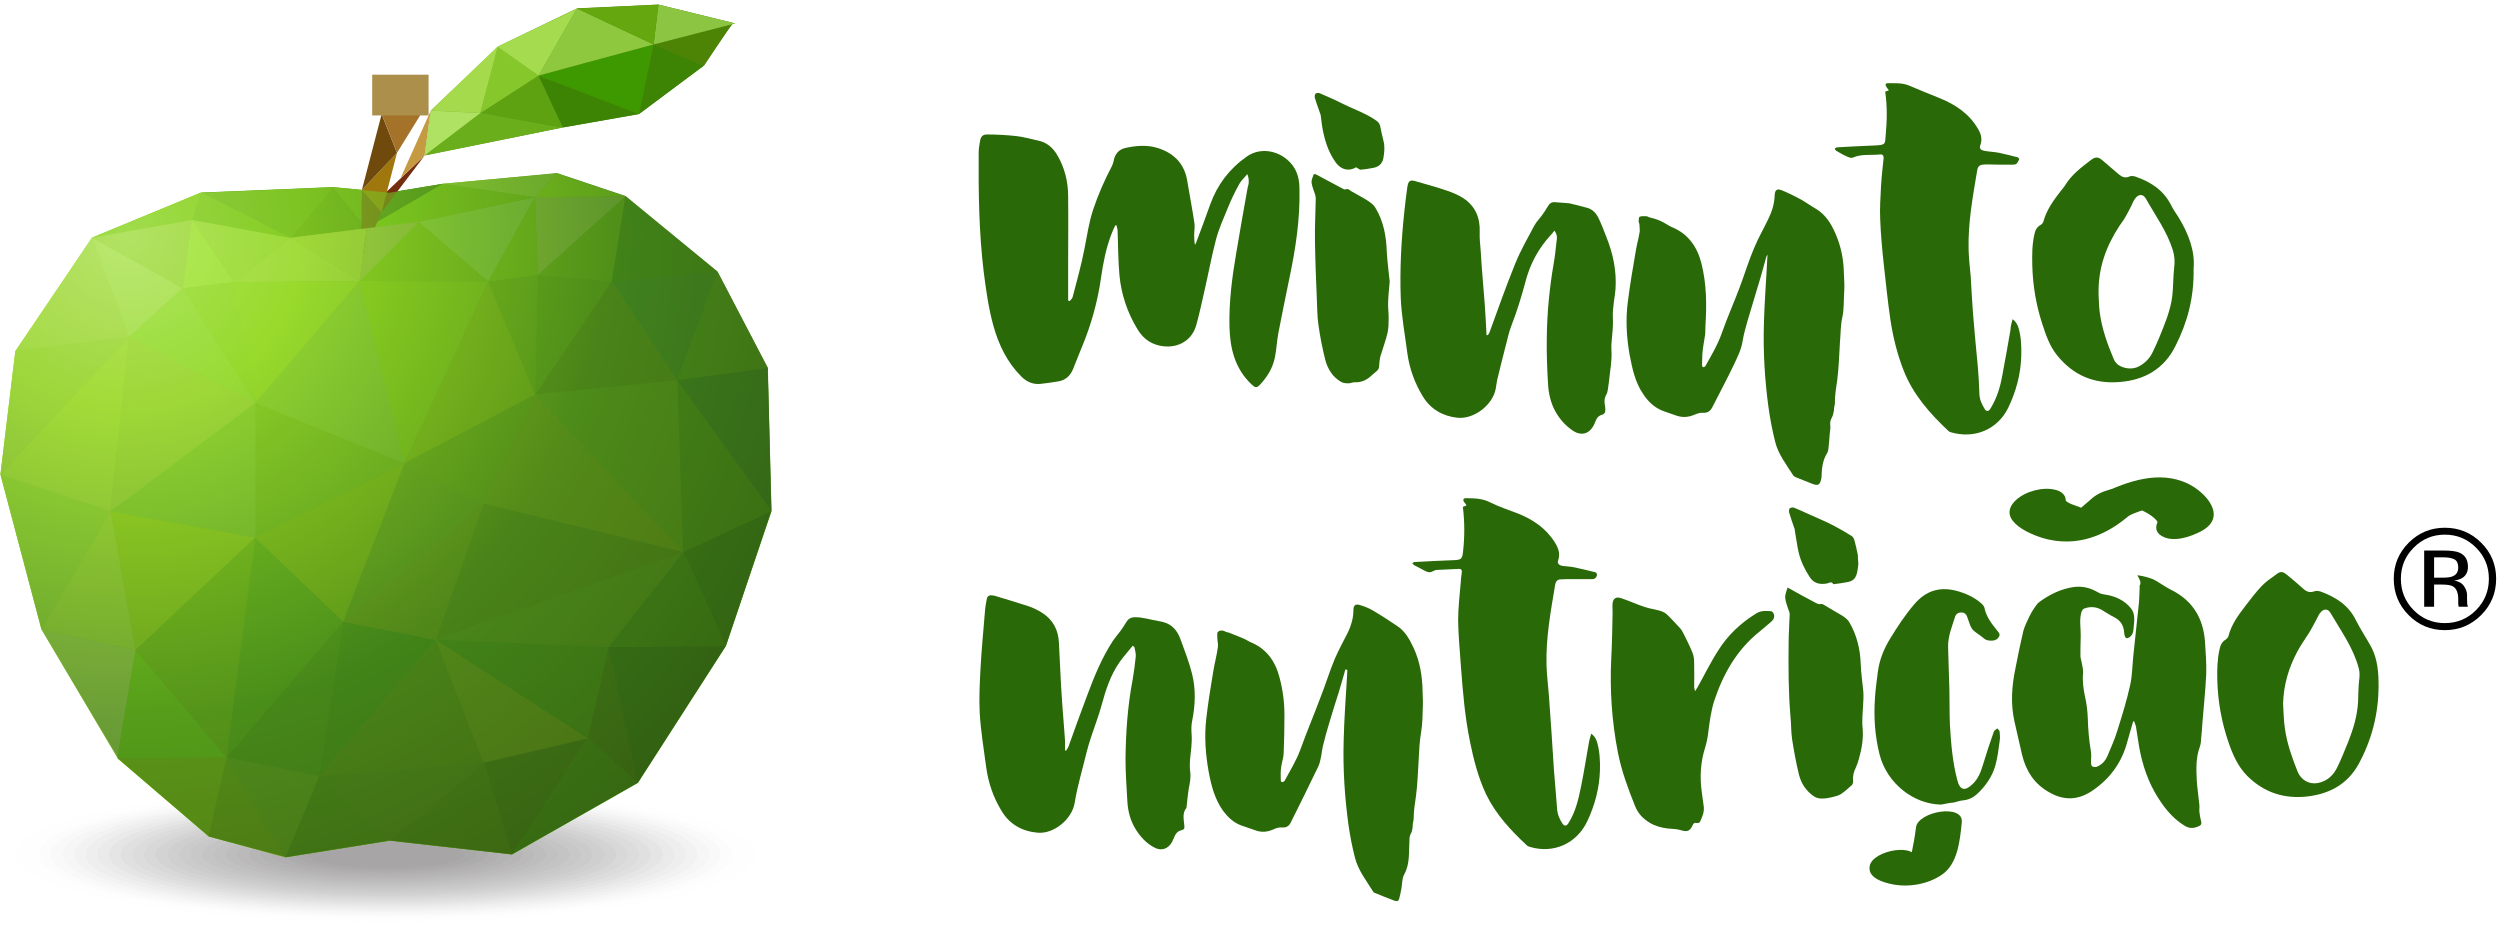 <?xml version="1.0" encoding="UTF-8"?>
<svg width="385px" height="143px" viewBox="0 0 385 143" version="1.1" xmlns="http://www.w3.org/2000/svg" xmlns:xlink="http://www.w3.org/1999/xlink">
    <!-- Generator: Sketch 43.2 (39069) - http://www.bohemiancoding.com/sketch -->
    <title>Navbar</title>
    <desc>Created with Sketch.</desc>
    <defs>
        <radialGradient cx="7.617%" cy="18.085%" fx="7.617%" fy="18.085%" r="94.327%" gradientTransform="translate(0.076,0.181),scale(0.887,1),translate(-0.076,-0.181)" id="radialGradient-1">
            <stop stop-color="#ADEA39" offset="0.606%"></stop>
            <stop stop-color="#60A41C" offset="100%"></stop>
        </radialGradient>
        <radialGradient cx="12.501%" cy="30.139%" fx="12.501%" fy="30.139%" r="72.175%" gradientTransform="translate(0.125,0.301),scale(0.486,1),translate(-0.125,-0.301)" id="radialGradient-2">
            <stop stop-color="#AFE263" offset="0%"></stop>
            <stop stop-color="#4D8406" offset="100%"></stop>
        </radialGradient>
        <radialGradient cx="16.341%" cy="9.06%" fx="16.341%" fy="9.06%" r="128.219%" gradientTransform="translate(0.163,0.091),scale(0.887,1),translate(-0.163,-0.091)" id="radialGradient-3">
            <stop stop-color="#AFE263" offset="0.606%"></stop>
            <stop stop-color="#8FD125" offset="20%"></stop>
            <stop stop-color="#3C7818" offset="55.76%"></stop>
            <stop stop-color="#294008" offset="100%"></stop>
        </radialGradient>
    </defs>
    <g id="Reunião" stroke="none" stroke-width="1" fill="none" fill-rule="evenodd">
        <g id="Quem-somos" transform="translate(-855, -1230)">
            <g id="Navbar" transform="translate(855, 1230)">
                <g id="logo-MN-01" transform="translate(0, 0.538)">
                    <g id="Background" transform="translate(150.554, 12.036)">
                        <g id="Group" fill-rule="nonzero" fill="#296908">
                            <path d="M41.537,14.246 C41.051,14.812 40.565,15.257 40.281,15.784 C39.632,16.957 39.025,18.212 38.538,19.426 C37.89,21.004 37.161,22.623 36.715,24.282 C36.026,26.913 35.54,29.584 34.932,32.215 C34.526,33.995 34.162,35.736 33.675,37.476 C33.027,39.783 31.041,40.997 28.65,40.754 C26.867,40.552 25.571,39.702 24.639,38.164 C23.058,35.574 22.126,32.781 21.842,29.827 C21.64,27.56 21.64,25.294 21.559,22.987 C21.559,22.704 21.437,22.421 21.397,22.137 L21.194,22.137 C20.991,22.583 20.789,22.987 20.627,23.432 C19.776,25.618 19.33,27.925 19.006,30.191 C18.479,33.914 17.466,37.516 16.007,40.997 C15.561,42.049 15.156,43.142 14.71,44.234 C14.264,45.327 13.494,46.015 12.319,46.177 C11.468,46.298 10.577,46.46 9.726,46.541 C8.551,46.663 7.578,46.258 6.727,45.408 C4.539,43.223 3.242,40.511 2.431,37.597 C1.661,34.845 1.297,32.053 0.932,29.26 C0.203,23.19 0.122,17.079 0.162,11.008 C0.162,10.401 0.243,9.794 0.365,9.187 C0.486,8.458 0.77,8.135 1.459,8.135 C2.958,8.135 4.417,8.216 5.917,8.377 C7.051,8.499 8.145,8.823 9.28,9.065 C10.658,9.349 11.59,10.158 12.279,11.332 C13.413,13.274 13.94,15.419 13.94,17.645 C13.981,21.207 13.94,24.808 13.94,28.37 L13.94,33.712 C14.021,33.752 14.102,33.752 14.183,33.793 C14.345,33.591 14.548,33.429 14.629,33.186 C15.278,30.717 15.966,28.248 16.453,25.739 C16.858,23.716 17.142,21.652 17.79,19.709 C18.56,17.402 19.533,15.176 20.667,13.032 C20.789,12.748 20.91,12.465 20.951,12.182 C21.154,11.089 21.802,10.401 22.815,10.199 C24.476,9.834 26.179,9.713 27.799,10.239 C30.312,11.048 31.892,12.708 32.298,15.379 C32.662,17.524 33.068,19.669 33.392,21.814 C33.473,22.38 33.351,22.987 33.351,23.554 C33.351,24.08 33.351,24.566 33.473,25.132 C33.554,25.011 33.635,24.849 33.675,24.728 C34.405,22.785 35.134,20.842 35.823,18.9 C36.917,15.864 38.781,13.396 41.456,11.534 C43.604,9.996 46.684,10.603 48.426,12.789 C49.277,13.881 49.561,15.136 49.561,16.472 C49.682,21.207 48.953,25.82 47.98,30.434 C47.413,33.186 46.846,35.938 46.319,38.69 C46.076,39.944 46.035,41.199 45.792,42.413 C45.468,44.032 44.657,45.408 43.563,46.582 C42.955,47.229 42.793,47.189 42.145,46.582 C39.592,44.153 38.863,41.037 38.781,37.678 C38.7,33.874 39.187,30.11 39.835,26.346 C40.402,23.028 40.97,19.669 41.578,16.35 C41.78,15.743 41.861,15.055 41.537,14.246 Z" id="Shape"></path>
                            <path d="M121.653,26.63 C121.572,26.751 121.491,26.872 121.45,26.994 C121.126,28.168 120.802,29.382 120.437,30.596 C119.829,32.7 119.141,34.845 118.533,36.95 C118.249,37.961 117.965,38.973 117.803,39.985 C117.601,41.28 116.993,42.454 116.466,43.587 C115.412,45.813 114.237,47.958 113.143,50.143 C112.819,50.75 112.414,51.033 111.725,50.993 C111.279,50.952 110.833,51.114 110.428,51.276 C109.496,51.681 108.604,51.762 107.632,51.438 C107.024,51.236 106.375,50.993 105.768,50.791 C104.349,50.305 103.336,49.374 102.526,48.16 C101.269,46.339 100.824,44.234 100.418,42.13 C99.932,39.378 99.77,36.626 100.135,33.874 C100.459,31.284 100.905,28.694 101.351,26.104 C101.513,25.092 101.796,24.12 101.958,23.109 C101.999,22.744 101.918,22.38 101.918,22.016 C101.918,21.854 101.796,21.652 101.796,21.49 C101.796,21.247 101.837,20.842 101.958,20.802 C102.283,20.68 102.647,20.721 102.971,20.721 C103.174,20.721 103.336,20.883 103.539,20.923 C104.471,21.126 105.322,21.449 106.132,21.976 C106.375,22.137 106.619,22.259 106.862,22.38 C109.455,23.432 110.833,25.456 111.482,28.046 C112.251,31.162 112.292,34.319 112.089,37.476 C112.049,37.961 112.089,38.407 112.049,38.892 C111.927,39.783 111.725,40.673 111.644,41.563 C111.563,42.251 111.603,42.98 111.563,43.708 C111.563,43.789 111.644,43.951 111.725,43.951 C111.806,43.992 111.927,43.951 112.008,43.87 C112.089,43.83 112.13,43.708 112.17,43.627 C113.062,42.049 113.994,40.471 114.602,38.73 C115.453,36.302 116.506,33.955 117.398,31.567 C118.127,29.624 118.735,27.601 119.546,25.699 C120.194,24.12 121.045,22.664 121.775,21.126 C122.342,19.992 122.707,18.778 122.747,17.483 C122.788,16.714 123.071,16.431 123.801,16.714 C124.814,17.119 125.786,17.605 126.759,18.131 C127.57,18.576 128.299,19.143 129.109,19.588 C130.568,20.478 131.419,21.814 132.068,23.311 C132.959,25.294 133.364,27.358 133.405,29.503 C133.446,30.474 133.527,31.486 133.446,32.457 C133.364,33.712 133.446,35.007 133.162,36.302 C132.878,37.557 132.919,38.852 132.797,40.147 C132.676,42.049 132.635,43.951 132.392,45.853 C132.23,47.067 131.987,48.281 132.027,49.536 C132.027,49.738 131.946,49.941 131.906,50.143 C131.865,50.386 131.906,50.629 131.825,50.872 C131.784,51.155 131.703,51.438 131.581,51.681 C131.379,52.045 131.257,52.369 131.298,52.814 C131.379,53.3 131.257,53.826 131.217,54.312 C131.176,55.081 131.095,55.849 131.014,56.618 C130.974,56.821 130.933,57.023 130.811,57.225 C130.123,58.318 130.001,59.573 129.96,60.827 C129.96,60.949 129.96,61.07 129.92,61.151 C129.717,62.122 129.434,62.284 128.502,61.92 C127.691,61.596 126.881,61.273 126.07,60.949 C125.908,60.868 125.705,60.787 125.624,60.665 C124.571,59.006 123.315,57.428 122.828,55.485 C122.382,53.705 122.018,51.843 121.775,50.022 C121.207,45.813 120.964,41.563 121.086,37.354 C121.167,33.955 121.45,30.555 121.613,27.115 C121.613,26.913 121.653,26.751 121.653,26.549 C121.734,26.67 121.694,26.67 121.653,26.63 Z" id="Shape"></path>
                            <path d="M56.693,90.492 C56.612,90.614 56.531,90.735 56.531,90.897 C56.207,91.949 55.923,93.042 55.599,94.094 C55.153,95.511 54.667,96.968 54.262,98.384 C53.856,99.679 53.492,101.015 53.167,102.35 C53.046,102.836 53.005,103.321 52.924,103.807 C52.803,104.333 52.722,104.859 52.519,105.345 C51.101,108.299 49.642,111.254 48.183,114.168 C47.899,114.694 47.494,114.896 46.886,114.856 C46.44,114.815 45.995,114.937 45.589,115.139 C44.657,115.544 43.766,115.665 42.793,115.301 C42.064,115.058 41.294,114.775 40.565,114.532 C39.389,114.087 38.538,113.277 37.809,112.306 C36.512,110.485 35.985,108.421 35.58,106.276 C35.094,103.564 34.891,100.812 35.215,98.06 C35.499,95.592 35.904,93.123 36.31,90.695 C36.512,89.481 36.836,88.307 36.998,87.093 C37.079,86.648 36.917,86.162 36.917,85.676 C36.917,85.353 36.836,84.907 36.998,84.745 C37.282,84.462 37.768,84.462 38.174,84.705 C38.295,84.786 38.498,84.786 38.619,84.826 C39.47,85.15 40.281,85.474 41.132,85.838 C41.416,85.96 41.659,86.162 41.942,86.283 C44.495,87.295 45.873,89.278 46.522,91.868 C47.008,93.73 47.251,95.632 47.251,97.534 C47.251,99.517 47.21,101.5 47.129,103.483 C47.089,104.212 46.805,104.981 46.724,105.709 C46.643,106.316 46.684,106.964 46.684,107.611 C46.684,107.692 46.765,107.854 46.846,107.854 C46.927,107.895 47.048,107.854 47.17,107.773 C47.251,107.733 47.292,107.652 47.332,107.571 C48.143,106.033 49.075,104.576 49.682,102.917 C50.655,100.205 51.79,97.534 52.803,94.823 C53.573,92.88 54.181,90.857 54.991,88.914 C55.599,87.497 56.369,86.121 57.058,84.745 C57.544,83.693 57.868,82.601 57.868,81.427 C57.868,80.617 58.192,80.375 58.922,80.617 C59.611,80.82 60.3,81.103 60.908,81.467 C62.164,82.196 63.38,83.005 64.595,83.815 C65.851,84.624 66.54,85.919 67.148,87.214 C68.121,89.319 68.486,91.585 68.526,93.892 C68.526,94.62 68.607,95.308 68.567,96.037 C68.526,97.453 68.526,98.87 68.283,100.286 C68.04,101.662 67.999,103.079 67.918,104.495 C67.797,106.316 67.756,108.137 67.513,109.959 C67.351,111.132 67.148,112.306 67.148,113.52 C67.148,113.763 67.067,114.006 67.027,114.249 C66.986,114.451 67.027,114.653 66.986,114.856 C66.946,115.139 66.905,115.503 66.743,115.746 C66.54,116.11 66.5,116.434 66.5,116.839 C66.378,118.619 66.621,120.4 65.689,122.1 C65.325,122.747 65.406,123.597 65.244,124.366 C65.163,124.852 65.041,125.337 64.919,125.823 C64.838,126.187 64.555,126.268 64.231,126.147 C63.177,125.742 62.123,125.337 61.07,124.892 C60.989,124.852 60.948,124.811 60.908,124.73 C59.854,123.031 58.598,121.452 58.111,119.51 C57.706,117.931 57.382,116.313 57.139,114.653 C56.531,110.282 56.247,105.912 56.369,101.5 C56.45,98.141 56.693,94.823 56.896,91.464 C56.896,91.18 56.936,90.897 56.936,90.614 C56.815,90.533 56.734,90.533 56.693,90.492 Z" id="Shape"></path>
                            <path d="M23.869,86.89 C23.22,87.7 22.491,88.509 21.883,89.359 C20.465,91.383 19.735,93.649 19.087,96.037 C18.601,97.817 17.912,99.558 17.344,101.338 C16.939,102.553 16.655,103.807 16.331,105.062 C16.007,106.357 15.642,107.652 15.359,108.947 C15.196,109.635 15.075,110.323 14.953,111.011 C14.589,113.52 11.792,115.867 9.28,115.665 C6.889,115.463 4.944,114.41 3.688,112.306 C2.391,110.201 1.621,107.895 1.297,105.426 C0.932,102.714 0.486,99.962 0.324,97.251 C0.203,94.985 0.324,92.678 0.446,90.371 C0.608,87.417 0.892,84.462 1.135,81.508 C1.175,80.901 1.297,80.253 1.418,79.646 C1.499,79.201 1.824,79.039 2.269,79.12 C2.431,79.12 2.553,79.161 2.715,79.201 C4.417,79.727 6.119,80.213 7.821,80.779 C8.551,81.022 9.28,81.386 9.928,81.791 C11.63,82.884 12.441,84.462 12.522,86.445 C12.603,87.821 12.643,89.197 12.725,90.573 C12.806,92.233 12.887,93.851 13.008,95.511 C13.13,97.453 13.332,99.396 13.454,101.379 C13.494,101.905 13.454,102.431 13.454,102.957 C13.494,102.998 13.535,102.998 13.616,103.038 C13.738,102.836 13.9,102.633 13.981,102.431 C14.953,99.72 15.926,97.008 16.939,94.337 C17.993,91.504 19.168,88.671 20.829,86.121 C21.194,85.595 21.599,85.11 22.005,84.584 C22.329,84.138 22.653,83.653 22.937,83.167 C23.22,82.722 23.544,82.52 24.112,82.479 C25.409,82.439 26.665,82.884 27.921,83.086 C29.704,83.329 30.677,84.3 31.244,85.879 C31.892,87.659 32.581,89.4 33.027,91.221 C33.635,93.609 33.513,96.077 33.027,98.505 C32.905,99.113 32.905,99.76 32.946,100.408 C33.068,101.784 32.824,103.16 32.703,104.495 C32.662,105.102 32.662,105.709 32.743,106.316 C32.865,107.247 32.662,108.097 32.5,108.947 C32.379,109.756 32.298,110.525 32.217,111.335 C32.176,111.497 32.217,111.739 32.136,111.861 C31.528,112.63 31.73,113.52 31.811,114.37 C31.892,115.098 31.892,115.139 31.203,115.341 C30.717,115.503 30.474,115.867 30.312,116.272 C30.19,116.555 30.069,116.798 29.947,117.081 C29.339,118.174 28.286,118.538 27.192,117.931 C26.016,117.324 25.125,116.353 24.395,115.22 C23.544,113.884 23.139,112.387 23.058,110.809 C22.937,108.664 22.774,106.478 22.774,104.333 C22.815,100.246 23.099,96.158 23.869,92.111 C24.071,90.937 24.233,89.723 24.355,88.509 C24.395,88.064 24.233,87.578 24.152,87.093 C24.031,86.931 23.95,86.89 23.869,86.89 Z" id="Shape"></path>
                            <path d="M88.829,22.947 C88.585,23.271 88.383,23.513 88.14,23.756 C86.316,25.78 85.06,28.127 84.371,30.798 C83.763,33.064 83.074,35.331 82.223,37.516 C81.777,38.609 81.575,39.823 81.251,40.956 C80.805,42.656 80.4,44.356 79.994,46.015 C79.913,46.42 79.873,46.865 79.792,47.27 C79.346,49.779 76.469,52.005 73.916,51.762 C71.646,51.519 69.782,50.467 68.567,48.484 C67.31,46.42 66.5,44.194 66.176,41.806 C65.811,38.973 65.284,36.181 65.163,33.348 C65,28.856 65.244,24.363 65.73,19.871 C65.851,18.657 66.014,17.443 66.176,16.229 C66.338,15.217 66.621,15.055 67.594,15.379 C69.174,15.824 70.755,16.269 72.295,16.795 C73.146,17.079 73.997,17.443 74.767,17.928 C76.631,19.143 77.401,20.923 77.32,23.149 C77.279,24.161 77.401,25.132 77.482,26.144 C77.563,27.48 77.644,28.815 77.766,30.151 C77.847,31.486 78.009,32.862 78.09,34.198 C78.211,35.816 78.292,37.435 78.373,39.054 C78.698,39.054 78.738,38.771 78.86,38.528 C80.156,34.967 81.413,31.405 82.831,27.925 C83.642,25.942 84.736,24.04 85.749,22.137 C86.032,21.611 86.478,21.166 86.843,20.68 C87.167,20.235 87.491,19.75 87.775,19.264 C88.099,18.697 88.423,18.495 89.072,18.576 C89.436,18.616 89.801,18.616 90.166,18.657 C90.49,18.697 90.814,18.697 91.138,18.738 C92.03,18.94 92.962,19.183 93.854,19.426 C94.664,19.628 95.231,20.235 95.596,20.964 C96.042,21.895 96.447,22.906 96.812,23.878 C97.865,26.508 98.433,29.179 98.23,32.012 C98.19,32.619 98.068,33.267 97.987,33.874 C97.906,34.643 97.784,35.452 97.825,36.221 C97.906,37.557 97.744,38.852 97.622,40.187 C97.541,40.916 97.663,41.685 97.622,42.454 C97.582,43.263 97.501,44.072 97.379,44.841 C97.298,45.691 97.177,46.582 97.055,47.432 C97.014,47.715 96.933,48.039 96.771,48.281 C96.569,48.686 96.488,49.131 96.569,49.576 C96.65,49.981 96.69,50.386 96.65,50.791 C96.65,50.952 96.407,51.236 96.244,51.276 C95.677,51.398 95.353,51.762 95.15,52.288 C95.069,52.531 94.988,52.733 94.867,52.936 C94.178,54.271 92.922,54.595 91.665,53.745 C90.328,52.855 89.355,51.64 88.667,50.184 C88.099,48.888 87.856,47.472 87.815,46.096 C87.694,43.87 87.613,41.644 87.653,39.418 C87.694,35.614 88.059,31.81 88.707,28.046 C88.91,26.913 89.031,25.739 89.153,24.606 C89.274,23.999 89.234,23.513 88.829,22.947 Z" id="Shape"></path>
                            <path d="M74.726,65.481 C74.929,65.401 75.091,65.36 75.294,65.239 C75.131,65.036 75.05,64.874 74.929,64.753 C74.686,64.429 74.807,64.146 75.172,64.146 C76.509,64.146 77.806,64.186 79.022,64.834 C80.319,65.481 81.696,65.927 83.074,66.453 C85.465,67.384 87.532,68.76 88.91,70.985 C89.436,71.835 89.761,72.726 89.396,73.737 C89.234,74.183 89.518,74.506 90.166,74.587 C90.733,74.668 91.301,74.668 91.868,74.79 C92.962,75.033 94.056,75.275 95.15,75.559 C95.272,75.599 95.393,75.842 95.393,75.963 C95.312,76.328 95.11,76.611 94.664,76.611 L90.895,76.611 C90.49,76.611 90.125,76.651 89.72,76.651 C89.274,76.692 89.031,76.975 88.95,77.42 C88.261,81.548 87.491,85.676 87.613,89.885 C87.653,91.423 87.856,92.961 87.978,94.539 C88.261,98.344 88.504,102.107 88.748,105.912 C88.91,107.895 89.072,109.918 89.234,111.901 C89.274,112.792 89.599,113.561 90.085,114.289 C90.369,114.694 90.693,114.653 90.976,114.208 C92.111,112.427 92.557,110.404 92.962,108.38 C93.408,106.195 93.732,104.009 94.137,101.784 C94.218,101.338 94.34,100.893 94.502,100.408 C94.988,100.772 95.231,101.177 95.393,101.703 C95.799,103.119 95.88,104.576 95.839,106.033 C95.758,108.785 95.069,111.375 93.894,113.884 C92.273,117.324 88.707,118.943 85.06,117.85 C84.898,117.81 84.695,117.729 84.574,117.608 C82.102,115.301 79.792,112.832 78.292,109.716 C77.077,107.126 76.388,104.414 75.82,101.622 C75.05,97.858 74.726,94.054 74.443,90.249 C74.28,87.821 74.037,85.393 73.997,83.005 C73.997,81.022 74.24,79.08 74.402,77.097 C74.443,76.57 74.483,76.085 74.564,75.559 C74.605,75.235 74.483,75.033 74.159,75.033 C73.024,75.073 71.93,75.154 70.795,75.194 C70.552,75.194 70.309,75.275 70.107,75.397 C69.62,75.68 69.215,75.518 68.769,75.275 C68.283,74.992 67.756,74.749 67.229,74.466 C67.108,74.385 67.027,74.264 66.946,74.142 C67.067,74.061 67.189,73.98 67.31,73.98 C69.256,73.859 71.201,73.778 73.146,73.697 C74.483,73.657 74.645,73.576 74.767,72.24 C75.01,70.055 75.01,67.788 74.726,65.481 Z" id="Shape"></path>
                            <path d="M159.381,36.585 C159.908,36.95 160.151,37.435 160.313,37.961 C160.718,39.378 160.759,40.835 160.718,42.292 C160.637,45.084 159.908,47.755 158.692,50.264 C157.071,53.543 153.545,55.081 149.858,53.988 C149.736,53.947 149.615,53.907 149.534,53.826 C146.656,51.114 144.063,48.2 142.604,44.477 C141.591,41.887 140.942,39.216 140.537,36.464 C140.132,33.631 139.848,30.798 139.524,27.925 C139.281,25.658 139.078,23.432 138.997,21.166 C138.916,19.507 139.038,17.848 139.119,16.188 C139.2,14.731 139.362,13.274 139.524,11.777 C139.565,11.413 139.362,11.17 139.038,11.21 C137.619,11.372 136.161,11.089 134.783,11.696 C134.54,11.817 134.175,11.656 133.891,11.534 C133.324,11.291 132.757,10.968 132.23,10.644 C132.108,10.563 132.068,10.441 131.987,10.32 C132.108,10.239 132.23,10.118 132.351,10.118 C134.256,9.996 136.12,9.915 138.025,9.834 C139.889,9.753 139.727,9.672 139.848,8.175 C140.051,5.99 140.091,3.804 139.767,1.538 C139.929,1.497 140.091,1.416 140.335,1.336 C140.173,1.133 140.051,0.971 139.929,0.769 C139.767,0.486 139.767,0.243 140.173,0.243 C141.267,0.243 142.401,0.162 143.455,0.607 C144.995,1.255 146.535,1.902 148.075,2.509 C150.587,3.521 152.735,4.937 154.113,7.366 C154.559,8.135 154.721,8.863 154.437,9.713 C154.234,10.239 154.396,10.522 155.004,10.644 C155.774,10.806 156.585,10.806 157.355,10.968 C158.287,11.17 159.219,11.413 160.191,11.656 C160.272,11.696 160.435,11.898 160.394,11.979 C160.272,12.222 160.151,12.505 159.948,12.667 C159.786,12.789 159.502,12.789 159.259,12.789 C158.003,12.789 156.747,12.789 155.45,12.748 C155.207,12.748 155.004,12.748 154.761,12.789 C154.315,12.829 154.032,13.112 153.951,13.558 C153.262,17.686 152.492,21.773 152.613,25.982 C152.654,27.318 152.816,28.694 152.938,30.029 C153.059,31.972 153.14,33.914 153.302,35.857 C153.505,38.528 153.789,41.24 154.032,43.911 C154.153,45.327 154.234,46.744 154.275,48.16 C154.315,49.01 154.68,49.738 155.126,50.467 C155.369,50.831 155.734,50.791 155.977,50.345 C156.949,48.767 157.476,47.067 157.8,45.246 C158.246,42.899 158.651,40.592 159.057,38.245 C159.057,37.759 159.219,37.192 159.381,36.585 Z" id="Shape"></path>
                            <path d="M178.589,76.004 C179.683,76.166 180.696,76.409 181.588,76.935 C182.358,77.42 183.087,77.906 183.898,78.311 C187.099,79.929 188.72,82.601 189.004,86.121 C189.125,87.821 189.247,89.521 189.207,91.221 C189.085,93.811 188.801,96.361 188.599,98.951 C188.558,99.639 188.518,100.286 188.437,100.974 C188.396,101.46 188.396,101.945 188.234,102.391 C187.586,104.09 187.667,105.871 187.748,107.611 C187.829,108.866 188.031,110.161 188.153,111.416 C188.193,111.739 188.112,112.104 188.153,112.427 C188.193,112.873 188.274,113.358 188.396,113.803 C188.518,114.208 188.477,114.491 188.072,114.653 C187.302,115.017 186.613,115.058 185.843,114.572 C183.817,113.318 182.48,111.497 181.304,109.473 C179.886,106.964 179.116,104.252 178.711,101.419 C178.589,100.731 178.508,100.043 178.387,99.355 C178.346,99.072 178.184,98.789 178.103,98.505 C178.062,98.505 177.981,98.505 177.941,98.546 C177.657,99.598 177.333,100.61 177.049,101.662 C176.239,104.738 174.496,107.207 171.903,109.028 C169.714,110.606 167.445,110.849 165.014,109.433 C162.704,108.137 161.448,106.154 160.84,103.645 C160.435,101.945 160.07,100.205 159.665,98.505 C159.057,95.753 159.259,93.042 159.827,90.33 C160.191,88.428 160.597,86.486 161.042,84.584 C161.245,83.855 161.61,83.127 161.934,82.439 C162.177,81.913 162.461,81.427 162.785,80.982 C162.988,80.658 163.231,80.334 163.555,80.091 C165.135,78.958 166.837,78.108 168.823,77.825 C170.16,77.663 171.335,77.946 172.511,78.634 C172.835,78.837 173.281,78.958 173.686,78.999 C175.226,79.241 176.563,79.849 177.576,81.063 C178.346,81.993 178.103,83.086 178.022,84.179 C177.981,84.745 177.86,85.272 177.333,85.595 C177.009,85.798 176.806,85.717 176.685,85.433 C176.604,85.231 176.563,84.988 176.563,84.786 C176.482,83.774 176.036,83.005 175.104,82.52 C174.456,82.196 173.848,81.791 173.24,81.427 C172.349,80.86 171.376,80.779 170.403,81.144 C170.201,81.225 169.998,81.548 169.958,81.791 C169.633,83.005 169.917,84.219 169.877,85.474 C169.836,86.486 169.836,87.457 169.836,88.469 C169.836,88.752 169.958,89.035 169.998,89.319 C170.079,89.885 170.282,90.492 170.241,91.018 C170.12,92.313 170.282,93.568 170.565,94.823 C170.809,95.915 170.93,97.008 170.971,98.141 C171.011,99.841 171.173,101.541 171.457,103.2 C171.538,103.726 171.457,104.293 171.457,104.819 C171.457,105.021 171.498,105.345 171.619,105.426 C171.781,105.547 172.146,105.588 172.349,105.507 C173.159,105.183 173.686,104.576 174.01,103.807 C174.537,102.553 175.104,101.298 175.509,99.962 C176.239,97.656 176.968,95.308 177.495,92.921 C177.819,91.464 177.819,89.885 177.981,88.388 C178.265,85.717 178.549,83.005 178.832,80.334 C178.913,79.525 178.913,78.675 178.954,77.865 C178.954,77.785 178.913,77.663 178.954,77.623 C179.278,77.056 178.873,76.57 178.589,76.004 Z" id="Shape"></path>
                            <path d="M110.549,93.811 C110.631,93.649 110.712,93.487 110.833,93.325 C111.927,91.383 112.9,89.359 114.116,87.497 C115.574,85.191 117.56,83.329 119.951,81.872 C120.68,81.427 121.41,81.508 122.18,81.548 C122.342,81.548 122.504,81.751 122.585,81.913 C122.788,82.398 122.626,82.803 122.261,83.127 C121.653,83.653 121.045,84.179 120.397,84.705 C116.912,87.497 114.804,91.221 113.427,95.389 C112.94,96.927 112.738,98.505 112.535,100.084 C112.454,100.893 112.292,101.703 112.049,102.512 C111.319,104.778 111.198,107.085 111.522,109.433 C111.603,110.121 111.725,110.809 111.806,111.497 C111.968,112.427 111.603,113.196 111.238,114.006 C111.198,114.127 110.874,114.208 110.712,114.168 C110.387,114.087 110.266,114.208 110.144,114.451 C109.698,115.463 109.253,115.584 108.24,115.26 C107.632,115.058 106.943,115.098 106.294,115.017 C105.322,114.896 104.349,114.653 103.498,114.127 C102.485,113.52 101.715,112.711 101.269,111.618 C100.175,108.906 99.162,106.154 98.595,103.281 C97.663,98.465 97.339,93.649 97.582,88.752 C97.703,86.445 97.744,84.179 97.784,81.872 C97.784,81.346 97.744,80.82 97.784,80.334 C97.865,79.606 98.311,79.282 99.041,79.525 C100.297,79.929 101.472,80.496 102.728,80.901 C103.417,81.144 104.147,81.225 104.876,81.427 C105.322,81.548 105.768,81.71 106.092,81.993 C106.781,82.641 107.429,83.369 108.077,84.057 C108.321,84.3 108.523,84.624 108.685,84.948 C109.172,85.96 109.698,86.931 110.104,87.983 C110.306,88.469 110.347,89.035 110.347,89.602 C110.387,90.816 110.347,92.071 110.347,93.285 C110.347,93.447 110.428,93.609 110.468,93.77 C110.468,93.811 110.509,93.811 110.549,93.811 Z" id="Shape"></path>
                            <path d="M215.75,93.204 C215.709,97.413 214.696,101.379 212.67,105.102 C210.968,108.178 208.212,109.675 204.808,110.08 C201.242,110.485 198.162,109.513 195.569,106.964 C194.11,105.507 193.299,103.686 192.651,101.784 C191.557,98.627 190.99,95.389 190.909,92.111 C190.868,90.533 190.909,88.914 191.273,87.336 C191.395,86.729 191.679,86.243 192.205,85.919 C192.367,85.798 192.57,85.595 192.611,85.433 C193.056,83.653 194.11,82.196 195.204,80.779 C196.015,79.727 196.825,78.634 197.757,77.663 C198.405,76.975 199.216,76.449 199.986,75.882 C200.594,75.397 200.958,75.397 201.607,75.923 C202.458,76.611 203.309,77.339 204.119,78.068 C204.646,78.553 205.173,78.756 205.902,78.473 C206.146,78.392 206.51,78.432 206.794,78.513 C209.104,79.363 211.089,80.577 212.224,82.884 C212.954,84.341 213.886,85.717 214.656,87.133 C215.628,89.035 215.75,91.099 215.75,93.204 Z M201.04,95.794 C201.121,96.968 201.121,98.303 201.323,99.639 C201.647,101.945 202.417,104.09 203.268,106.235 C203.795,107.53 205.011,108.259 206.389,108.016 C207.848,107.733 208.82,106.802 209.428,105.507 C210.036,104.252 210.563,102.917 211.089,101.622 C211.859,99.679 212.467,97.656 212.589,95.511 C212.629,94.418 212.629,93.285 212.751,92.233 C212.832,91.545 212.873,90.897 212.67,90.249 C211.819,87.133 209.955,84.584 208.374,81.872 C207.929,81.063 207.199,81.144 206.672,81.913 C206.47,82.196 206.348,82.56 206.146,82.884 C205.781,83.531 205.457,84.219 205.051,84.867 C204.444,85.838 203.755,86.769 203.228,87.781 C201.931,90.209 201.121,92.84 201.04,95.794 Z" id="Shape"></path>
                            <path d="M187.261,28.775 C187.342,33.307 186.289,37.112 184.465,40.713 C182.723,44.234 179.683,45.975 175.834,46.258 C171.903,46.582 168.701,45.206 166.229,42.13 C165.054,40.673 164.487,38.933 163.92,37.192 C162.988,34.319 162.501,31.365 162.42,28.329 C162.38,26.711 162.38,25.092 162.744,23.513 C162.866,22.906 163.109,22.38 163.717,22.056 C163.879,21.976 164.082,21.733 164.122,21.571 C164.608,19.75 165.703,18.252 166.837,16.795 C167.04,16.552 167.243,16.31 167.405,16.067 C168.418,14.367 169.917,13.234 171.457,12.06 C172.105,11.575 172.551,11.534 173.2,12.101 C174.051,12.829 174.902,13.558 175.753,14.286 C176.239,14.691 176.725,14.893 177.374,14.61 C177.617,14.488 177.981,14.529 178.265,14.61 C180.615,15.419 182.601,16.674 183.776,18.981 C184.101,19.628 184.506,20.235 184.911,20.842 C186.491,23.392 187.505,26.144 187.261,28.775 Z M172.632,32.862 C172.673,33.469 172.673,34.481 172.794,35.452 C173.119,38.002 173.97,40.39 174.983,42.777 C175.104,43.061 175.307,43.304 175.509,43.506 C176.401,44.234 177.9,44.396 178.873,43.83 C179.845,43.304 180.575,42.535 181.021,41.523 C181.345,40.835 181.669,40.147 181.953,39.459 C182.804,37.354 183.695,35.29 183.979,33.024 C184.141,31.567 184.101,30.11 184.263,28.694 C184.384,27.722 184.344,26.872 184.06,25.942 C183.168,23.068 181.385,20.64 179.927,18.05 C179.481,17.24 178.751,17.281 178.225,18.05 C177.981,18.374 177.86,18.738 177.698,19.062 C177.374,19.709 177.049,20.357 176.685,20.964 C176.441,21.409 176.117,21.773 175.834,22.218 C173.807,25.335 172.511,28.694 172.632,32.862 Z" id="Shape"></path>
                            <path d="M148.358,111.335 C144.063,111.254 140.051,108.016 138.916,103.686 C138.187,100.812 137.984,97.898 138.187,94.985 C138.268,93.609 138.47,92.233 138.633,90.897 C138.876,89.035 139.565,87.336 140.537,85.757 C141.672,83.896 142.847,82.115 144.265,80.456 C146.008,78.432 148.075,77.744 150.668,78.392 C152.168,78.796 153.545,79.403 154.68,80.456 C154.842,80.617 155.004,80.82 155.045,81.022 C155.328,82.398 156.139,83.45 156.99,84.503 C157.193,84.786 157.517,85.029 157.314,85.433 C157.112,85.838 156.787,86.041 156.301,86.081 C155.734,86.121 155.247,86.041 154.842,85.636 C154.356,85.231 153.789,84.907 153.343,84.503 C153.14,84.3 152.978,84.017 152.857,83.734 C152.694,83.329 152.573,82.884 152.411,82.479 C152.289,82.074 152.046,81.791 151.6,81.751 C151.114,81.71 150.709,81.913 150.547,82.358 C150.06,83.896 149.412,85.433 149.452,87.093 C149.493,89.319 149.615,91.504 149.655,93.73 C149.696,95.511 149.655,97.291 149.736,99.072 C149.898,101.945 150.141,104.778 150.871,107.571 C151.276,109.149 152.046,109.311 153.221,108.178 C154.072,107.369 154.477,106.357 154.802,105.264 C155.328,103.524 155.896,101.784 156.504,100.084 C156.585,99.881 156.868,99.76 157.03,99.598 C157.152,99.76 157.395,99.922 157.395,100.124 C157.436,100.61 157.476,101.096 157.395,101.541 C157.233,102.795 157.071,104.05 156.747,105.264 C156.261,107.004 155.247,108.461 153.951,109.675 C153.343,110.242 152.613,110.606 151.722,110.687 C151.276,110.728 150.83,110.889 150.344,111.011 C149.736,111.051 149.047,111.213 148.358,111.335 Z" id="Shape"></path>
                            <path d="M124.733,77.906 C126.313,78.796 127.732,79.565 129.19,80.334 C129.353,80.415 129.596,80.496 129.758,80.456 C130.082,80.375 130.285,80.537 130.528,80.698 C131.379,81.225 132.23,81.67 133.081,82.196 C133.527,82.479 133.972,82.803 134.215,83.208 C135.391,85.191 135.917,87.376 135.999,89.683 C136.039,91.14 136.282,92.556 136.404,94.013 C136.444,94.701 136.404,95.349 136.363,96.037 C136.323,97.17 136.161,98.344 136.282,99.477 C136.444,101.136 136.161,102.714 135.715,104.293 C135.593,104.738 135.431,105.224 135.229,105.669 C134.904,106.316 134.742,107.004 134.823,107.733 C134.864,107.935 134.742,108.218 134.621,108.34 C134.053,108.825 133.527,109.352 132.878,109.756 C132.473,109.999 131.987,110.08 131.541,110.201 C131.055,110.323 130.528,110.404 130.001,110.404 C129.636,110.404 129.272,110.323 128.947,110.161 C127.651,109.352 126.84,108.137 126.475,106.681 C126.03,104.859 125.705,103.038 125.422,101.217 C125.26,100.084 125.3,98.91 125.179,97.777 C124.854,93.973 124.854,90.169 124.895,86.405 C124.895,84.948 125.017,83.45 125.057,81.993 C125.057,81.71 124.895,81.427 124.814,81.184 C124.652,80.617 124.409,80.051 124.368,79.484 C124.328,78.958 124.571,78.473 124.733,77.906 Z" id="Shape"></path>
                            <path d="M63.461,30.798 C63.38,31.769 63.258,32.822 63.217,33.914 C63.177,34.683 63.298,35.493 63.298,36.262 C63.298,37.071 63.298,37.88 63.136,38.649 C62.853,39.864 62.407,41.037 62.042,42.251 C61.921,42.696 61.88,43.182 61.84,43.668 C61.84,44.032 61.759,44.315 61.475,44.558 C61.191,44.801 60.908,45.044 60.624,45.287 C59.894,45.975 59.084,46.339 58.03,46.298 C57.706,46.298 57.382,46.46 57.098,46.46 C56.734,46.46 56.328,46.42 56.004,46.258 C54.667,45.489 53.897,44.234 53.532,42.818 C53.086,41.037 52.722,39.216 52.479,37.395 C52.276,36.1 52.316,34.724 52.235,33.388 C52.114,30.474 51.992,27.56 51.952,24.606 C51.911,22.421 52.033,20.235 52.073,18.05 C52.073,17.848 52.033,17.645 51.992,17.443 C51.79,16.795 51.506,16.188 51.425,15.541 C51.384,15.136 51.628,14.691 51.749,14.286 C51.749,14.246 52.033,14.205 52.114,14.286 C53.492,15.015 54.829,15.743 56.207,16.472 C56.328,16.552 56.531,16.633 56.653,16.593 C57.058,16.431 57.26,16.674 57.544,16.876 C58.355,17.362 59.206,17.767 60.016,18.293 C60.462,18.576 60.948,18.94 61.232,19.385 C62.529,21.49 62.934,23.837 63.015,26.265 C63.096,27.722 63.298,29.179 63.461,30.798 Z" id="Shape"></path>
                            <path d="M58.274,13.193 C57.22,13.841 56.004,13.598 55.194,12.505 C54.181,11.129 53.613,9.551 53.249,7.892 C53.046,7.042 52.965,6.152 52.843,5.261 C52.843,5.18 52.843,5.14 52.803,5.059 C52.519,4.209 52.195,3.4 51.952,2.55 C51.871,2.347 51.911,2.024 52.033,1.862 C52.154,1.74 52.479,1.7 52.681,1.781 C53.897,2.307 55.113,2.833 56.288,3.44 C58.03,4.29 59.854,4.897 61.434,6.03 C61.759,6.273 61.921,6.516 62.002,6.88 C62.123,7.608 62.326,8.337 62.488,9.065 C62.731,9.956 62.65,10.846 62.488,11.777 C62.326,12.627 61.799,13.112 60.948,13.274 C60.3,13.396 59.611,13.517 58.922,13.558 C58.76,13.517 58.557,13.315 58.274,13.193 Z" id="Shape"></path>
                            <path d="M135.634,74.223 C135.593,74.668 135.553,75.073 135.472,75.437 C135.269,76.489 134.864,76.935 133.81,77.097 C133.162,77.218 132.554,77.299 131.906,77.38 C131.865,77.38 131.784,77.42 131.784,77.38 C131.46,76.854 131.095,77.258 130.69,77.299 C129.677,77.461 128.745,77.258 128.137,76.287 C127.367,75.113 126.759,73.859 126.435,72.483 C126.192,71.431 126.07,70.338 125.868,69.245 C125.868,69.124 125.827,69.002 125.827,68.921 C125.543,68.072 125.219,67.222 124.976,66.372 C124.935,66.169 124.935,65.846 125.057,65.724 C125.179,65.603 125.503,65.522 125.705,65.603 C126.637,65.967 127.529,66.412 128.461,66.817 C129.636,67.343 130.811,67.829 131.946,68.436 C132.878,68.921 133.77,69.448 134.661,70.014 C134.823,70.136 134.945,70.378 135.026,70.621 C135.229,71.35 135.391,72.119 135.553,72.888 C135.553,73.333 135.593,73.818 135.634,74.223 Z" id="Shape"></path>
                        </g>
                        <path d="M221.158,71.759 C219.839,73.083 219.18,74.682 219.18,76.557 C219.18,78.446 219.836,80.056 221.147,81.387 C222.466,82.719 224.067,83.384 225.952,83.384 C227.836,83.384 229.438,82.719 230.756,81.387 C232.075,80.056 232.734,78.446 232.734,76.557 C232.734,74.682 232.075,73.083 230.756,71.759 C229.431,70.428 227.829,69.762 225.952,69.762 C224.081,69.762 222.484,70.428 221.158,71.759 Z M231.541,82.15 C230,83.695 228.137,84.468 225.952,84.468 C223.766,84.468 221.907,83.695 220.373,82.15 C218.847,80.611 218.084,78.747 218.084,76.557 C218.084,74.389 218.854,72.535 220.395,70.996 C221.928,69.465 223.78,68.699 225.952,68.699 C228.137,68.699 230,69.465 231.541,70.996 C233.082,72.528 233.852,74.381 233.852,76.557 C233.852,78.74 233.082,80.604 231.541,82.15 Z M227.44,73.573 C227.057,73.358 226.443,73.251 225.597,73.251 L224.296,73.251 L224.296,76.385 L225.672,76.385 C226.317,76.385 226.801,76.321 227.123,76.192 C227.718,75.956 228.015,75.505 228.015,74.839 C228.015,74.21 227.824,73.787 227.44,73.573 Z M225.801,72.209 C226.876,72.209 227.664,72.313 228.166,72.521 C229.062,72.893 229.51,73.623 229.51,74.711 C229.51,75.484 229.226,76.052 228.66,76.417 C228.359,76.611 227.94,76.75 227.403,76.836 C228.084,76.943 228.582,77.226 228.897,77.684 C229.212,78.142 229.37,78.589 229.37,79.026 L229.37,79.659 C229.37,79.86 229.377,80.074 229.391,80.303 C229.406,80.532 229.431,80.683 229.467,80.754 L229.52,80.861 L228.091,80.861 L228.069,80.776 C228.062,80.747 228.055,80.715 228.048,80.679 L228.015,80.4 L228.015,79.713 C228.015,78.711 227.743,78.049 227.199,77.727 C226.876,77.541 226.31,77.448 225.5,77.448 L224.296,77.448 L224.296,80.861 L222.77,80.861 L222.77,72.209 L225.801,72.209 Z" id="®" fill="#000000"></path>
                        <path d="M144.509,114.856 C144.346,116.191 144.103,117.567 143.82,118.903 C143.779,119.186 143.374,120.036 143.455,120.279 C143.941,120.117 144.387,119.914 144.752,119.591 C144.792,119.591 144.792,119.55 144.833,119.55 C144.711,119.55 144.59,119.55 144.549,119.469 C144.103,119.186 144.063,119.348 144.428,119.955 C144.914,117.122 137.822,118.296 137.376,120.805 C137.052,122.626 139.443,123.314 140.821,123.597 C143.333,124.123 146.373,123.597 148.48,122.14 C150.952,120.481 151.276,116.839 151.56,114.087 C151.884,111.132 144.792,112.387 144.509,114.856 L144.509,114.856 Z" id="Shape" fill="#296908" fill-rule="nonzero"></path>
                        <path d="M171.417,64.348 C170.849,64.874 170.241,65.32 169.674,65.846 C168.58,66.453 168.945,66.453 170.768,65.805 C170.525,65.765 170.241,65.724 169.998,65.643 C169.35,65.32 167.567,64.955 167.445,64.267 C167.161,64.915 166.878,65.562 166.594,66.21 C166.675,66.169 166.716,66.089 166.797,66.048 C168.094,64.793 167.729,63.256 165.946,62.851 C164.001,62.365 161.326,63.094 159.867,64.47 C156.585,67.626 162.623,70.055 165.054,70.54 C170.16,71.633 174.739,69.407 178.346,65.886 C179.643,64.632 179.278,63.134 177.495,62.689 C175.55,62.284 172.835,62.972 171.417,64.348 L171.417,64.348 Z" id="Shape" fill="#296908" fill-rule="nonzero"></path>
                        <path d="M176.604,67.181 C177.252,66.857 177.9,66.534 178.589,66.291 C178.913,66.169 179.278,66.048 179.602,65.967 C179.035,65.886 178.994,65.927 179.44,66.089 C179.845,66.25 181.912,67.384 181.75,68.153 C182.277,67.545 182.844,66.898 183.371,66.291 C183.29,66.331 183.168,66.412 183.087,66.453 C181.75,67.181 180.696,69.002 182.358,69.974 C184.141,71.026 186.816,70.095 188.477,69.205 C192.57,66.979 189.125,63.175 186.248,61.839 C181.912,59.856 177.13,61.515 173.078,63.458 C171.862,64.065 169.593,65.441 170.809,67.06 C171.984,68.476 175.307,67.829 176.604,67.181 L176.604,67.181 Z" id="Shape" fill="#296908" fill-rule="nonzero"></path>
                    </g>
                    <g id="Objects" fill-rule="nonzero">
                        <g id="Design_1_">
                            <g id="Group" opacity="0.4" transform="translate(0.338, 120.089)">
                                <ellipse id="Oval" fill="#F0F1F1" opacity="0" cx="59.077" cy="10.963" rx="58.807" ry="10.795"></ellipse>
                                <ellipse id="Oval" fill="#E8E9E9" opacity="0.038" cx="59.077" cy="10.963" rx="56.983" ry="10.457"></ellipse>
                                <ellipse id="Oval" fill="#E0E1E1" opacity="0.077" cx="59.077" cy="10.963" rx="55.192" ry="10.12"></ellipse>
                                <ellipse id="Oval" fill="#D8D9D9" opacity="0.115" cx="59.077" cy="10.963" rx="53.402" ry="9.783"></ellipse>
                                <ellipse id="Oval" fill="#D0D1D1" opacity="0.154" cx="59.077" cy="10.963" rx="51.612" ry="9.445"></ellipse>
                                <ellipse id="Oval" fill="#C9C9C9" opacity="0.192" cx="59.077" cy="10.963" rx="49.822" ry="9.108"></ellipse>
                                <ellipse id="Oval" fill="#C1C1C1" opacity="0.231" cx="59.077" cy="10.963" rx="48.032" ry="8.771"></ellipse>
                                <ellipse id="Oval" fill="#B9B8B9" opacity="0.269" cx="59.077" cy="10.963" rx="46.241" ry="8.433"></ellipse>
                                <ellipse id="Oval" fill="#B1B0B1" opacity="0.308" cx="59.077" cy="10.963" rx="44.451" ry="8.096"></ellipse>
                                <ellipse id="Oval" fill="#A9A8A9" opacity="0.346" cx="59.077" cy="10.963" rx="42.661" ry="7.759"></ellipse>
                                <ellipse id="Oval" fill="#A1A0A1" opacity="0.385" cx="59.077" cy="10.963" rx="40.837" ry="7.421"></ellipse>
                                <ellipse id="Oval" fill="#999899" opacity="0.423" cx="59.077" cy="10.963" rx="39.047" ry="7.084"></ellipse>
                                <ellipse id="Oval" fill="#919091" opacity="0.462" cx="59.077" cy="10.963" rx="37.257" ry="6.747"></ellipse>
                                <ellipse id="Oval" fill="#8A8889" opacity="0.5" cx="59.077" cy="10.963" rx="35.466" ry="6.443"></ellipse>
                                <ellipse id="Oval" fill="#828080" opacity="0.538" cx="59.077" cy="10.963" rx="33.676" ry="6.106"></ellipse>
                                <ellipse id="Oval" fill="#7A7878" opacity="0.577" cx="59.077" cy="10.963" rx="31.886" ry="5.768"></ellipse>
                                <ellipse id="Oval" fill="#727070" opacity="0.615" cx="59.077" cy="10.963" rx="30.096" ry="5.431"></ellipse>
                                <ellipse id="Oval" fill="#6A6868" opacity="0.654" cx="59.077" cy="10.963" rx="28.306" ry="5.094"></ellipse>
                                <ellipse id="Oval" fill="#626060" opacity="0.692" cx="59.077" cy="10.963" rx="26.515" ry="4.756"></ellipse>
                                <ellipse id="Oval" fill="#5A5858" opacity="0.731" cx="59.077" cy="10.963" rx="24.691" ry="4.419"></ellipse>
                                <ellipse id="Oval" fill="#524F50" opacity="0.769" cx="59.077" cy="10.963" rx="22.901" ry="4.082"></ellipse>
                                <ellipse id="Oval" fill="#4A4748" opacity="0.808" cx="59.077" cy="10.963" rx="21.111" ry="3.744"></ellipse>
                                <ellipse id="Oval" fill="#433F40" opacity="0.846" cx="59.077" cy="10.963" rx="19.321" ry="3.407"></ellipse>
                                <ellipse id="Oval" fill="#3B3738" opacity="0.885" cx="59.077" cy="10.963" rx="17.531" ry="3.07"></ellipse>
                                <ellipse id="Oval" fill="#332F30" opacity="0.923" cx="59.077" cy="10.963" rx="15.74" ry="2.732"></ellipse>
                                <ellipse id="Oval" fill="#2B2728" opacity="0.962" cx="59.077" cy="10.963" rx="13.95" ry="2.395"></ellipse>
                                <ellipse id="Oval" fill="#231F20" cx="59.077" cy="10.963" rx="12.16" ry="2.058"></ellipse>
                            </g>
                            <g id="Group">
                                <path d="M118.221,56.132 L110.486,41.323 L96.333,29.685 L85.761,26.143 L68.23,27.762 L59.989,29.145 L51.308,28.302 L30.94,29.145 L14.153,36.094 L2.364,53.534 L0.068,72.526 L6.384,96.375 L18.105,116.176 L20.908,99.58 L18.105,116.244 L32.19,128.286 L43.978,131.491 L60.023,128.927 L78.87,131.053 L98.259,120.022 L111.803,98.939 L118.829,78.159 L118.221,56.132 Z M39.351,82.241 L39.351,82.241 L17.024,78.193 L39.351,61.495 L39.385,61.495 L17.091,78.193 L39.351,82.241 Z" id="Shape" fill="url(#radialGradient-1)"></path>
                                <g>
                                    <path d="M113.222,3.07 L101.4,0.169 L88.902,0.742 L76.675,6.612 L66.373,16.462 L65.427,23.377 L86.741,19.059 L98.428,17.001 L108.426,9.546 C108.426,9.546 112.074,4.048 112.783,3.171 L113.222,3.07 Z" id="Shape" fill="url(#radialGradient-2)"></path>
                                    <polygon id="Shape" fill="#C8E879" points="14.153 36.061 2.364 53.534 19.861 51.342"></polygon>
                                    <polygon id="Shape" fill="#BAE264" points="2.364 53.534 0.068 72.526 19.861 51.342"></polygon>
                                    <polygon id="Shape" fill="#ACE551" points="6.384 96.375 17.024 78.193 0.068 72.526"></polygon>
                                    <polygon id="Shape" fill="#C0E26D" points="6.384 96.375 20.874 99.58 18.071 116.176"></polygon>
                                    <polygon id="Shape" fill="#8FC91A" points="18.071 116.244 32.156 128.286 34.892 116.109"></polygon>
                                    <polygon id="Shape" fill="#7BAE1A" points="32.156 128.286 43.944 131.491 34.892 116.109"></polygon>
                                    <polygon id="Shape" fill="#559319" points="43.944 131.491 59.989 128.927 49.146 118.976"></polygon>
                                    <polygon id="Shape" fill="#548B1B" points="59.989 128.927 78.803 131.053 74.513 116.918"></polygon>
                                    <polygon id="Shape" fill="#469219" points="78.803 131.053 98.191 120.022 90.49 113.174"></polygon>
                                    <polygon id="Shape" fill="#38821B" points="111.77 98.939 105.217 84.467 118.762 78.159"></polygon>
                                    <polygon id="Shape" fill="#3B8426" points="118.221 56.132 111.77 52.691 104.271 58.021 118.762 78.159"></polygon>
                                    <polygon id="Shape" fill="#569D1C" points="110.486 41.323 104.271 58.021 118.221 56.132"></polygon>
                                    <polygon id="Shape" fill="#4A9419" points="96.3 29.719 94.172 42.841 103.224 44.595 110.486 41.323"></polygon>
                                    <polygon id="Shape" fill="#A2D152" points="82.383 29.82 96.3 29.719 82.822 41.829"></polygon>
                                    <polygon id="Shape" fill="#9DE25A" points="64.447 33.632 75.189 42.841 82.383 29.82"></polygon>
                                    <polygon id="Shape" fill="#B6E260" points="14.153 36.061 28.137 43.853 29.555 33.328"></polygon>
                                    <polygon id="Shape" fill="#B5EA57" points="44.721 36.094 29.555 33.328 36.041 42.908"></polygon>
                                    <polygon id="Shape" fill="#84D21D" points="14.153 36.061 30.94 29.112 29.555 33.328"></polygon>
                                    <polygon id="Shape" fill="#74C41C" points="30.94 29.112 44.721 36.094 29.555 33.328"></polygon>
                                    <polygon id="Shape" fill="#5FAB1E" points="30.94 29.112 51.308 28.268 44.721 36.094"></polygon>
                                    <polygon id="Shape" fill="#62B21C" points="51.308 28.268 56.476 34.61 59.989 29.112"></polygon>
                                    <polygon id="Shape" fill="#357E1A" points="59.989 29.112 68.23 27.762 56.476 34.61"></polygon>
                                    <polygon id="Shape" fill="#80D41A" points="68.23 27.762 82.383 29.82 64.447 33.632"></polygon>
                                    <polygon id="Shape" fill="#7CD81A" points="56.476 34.61 68.23 27.762 64.447 33.632"></polygon>
                                    <polygon id="Shape" fill="#9EEA1C" points="96.3 29.719 85.727 26.177 82.383 29.82"></polygon>
                                    <polygon id="Shape" fill="#A7E54E" points="68.23 27.762 85.727 26.177 82.383 29.82"></polygon>
                                    <polygon id="Shape" fill="#C7ED5D" points="19.861 51.342 17.024 78.193 0.068 72.526"></polygon>
                                    <polygon id="Shape" fill="#CDF489" points="28.137 43.853 19.861 51.342 14.153 36.061"></polygon>
                                    <polygon id="Shape" fill="#BDFC59" points="36.041 42.908 28.137 43.853 29.555 33.328"></polygon>
                                    <polygon id="Shape" fill="#C2ED64" points="55.395 42.74 44.721 36.094 36.041 42.908"></polygon>
                                    <polygon id="Shape" fill="#BBE25A" points="19.861 51.342 39.317 61.495 17.024 78.193"></polygon>
                                    <polygon id="Shape" fill="#AFE224" points="20.874 99.58 39.317 82.241 17.024 78.193"></polygon>
                                    <polygon id="Shape" fill="#49821B" points="93.699 99.107 90.49 113.174 98.191 120.022 99.948 107.068"></polygon>
                                    <polygon id="Shape" fill="#BFEA54" points="6.384 96.375 17.024 78.193 20.874 99.58"></polygon>
                                    <polygon id="Shape" fill="#82E01E" points="34.892 116.109 20.874 99.58 18.071 116.244"></polygon>
                                    <polygon id="Shape" fill="#80C61C" points="39.317 82.241 34.892 116.109 20.874 99.58"></polygon>
                                    <polygon id="Shape" fill="#71AD23" points="49.146 118.976 34.892 116.109 43.944 131.491"></polygon>
                                    <polygon id="Shape" fill="#5B911C" points="59.989 128.927 74.513 116.918 60.833 115.637 49.146 118.976"></polygon>
                                    <polygon id="Shape" fill="#49821B" points="90.49 113.174 82.282 112.702 74.513 116.918 78.803 131.053"></polygon>
                                    <polygon id="Shape" fill="#65B71D" points="39.317 82.241 52.828 95.161 34.892 116.109"></polygon>
                                    <polygon id="Shape" fill="#58A31C" points="49.146 118.976 52.828 95.161 34.892 116.109"></polygon>
                                    <polygon id="Shape" fill="#62991A" points="74.513 116.918 67.116 97.994 49.146 118.976"></polygon>
                                    <polygon id="Shape" fill="#4D9B1B" points="52.828 95.161 67.116 97.994 49.146 118.976"></polygon>
                                    <polygon id="Shape" fill="#93D844" points="39.351 61.495 39.351 82.241 17.058 78.193"></polygon>
                                    <polygon id="Shape" fill="#ABED56" points="28.137 43.853 39.317 61.495 19.861 51.342"></polygon>
                                    <polygon id="Shape" fill="#A6E83F" points="36.041 42.908 39.317 61.495 28.137 43.853"></polygon>
                                    <polygon id="Shape" fill="#ADEA39" points="55.395 42.74 39.317 61.495 36.041 42.908"></polygon>
                                    <polygon id="Shape" fill="#83C928" points="39.351 82.241 62.319 70.806 39.351 61.495"></polygon>
                                    <polygon id="Shape" fill="#93D844" points="55.395 42.74 62.286 70.806 39.317 61.495"></polygon>
                                    <polygon id="Shape" fill="#88D21C" points="75.189 42.841 55.395 42.74 64.447 33.632"></polygon>
                                    <polygon id="Shape" fill="#94E01E" points="62.286 70.806 75.189 42.841 55.395 42.74"></polygon>
                                    <polygon id="Shape" fill="#79A51D" points="67.116 97.994 90.49 113.174 74.513 116.918"></polygon>
                                    <polygon id="Shape" fill="#469219" points="105.217 84.467 93.699 99.107 111.77 98.939"></polygon>
                                    <polygon id="Shape" fill="#509B1B" points="104.271 58.021 101.332 70.806 105.217 84.467 118.762 78.159"></polygon>
                                    <polygon id="Shape" fill="#49932A" points="94.172 42.841 104.271 58.021 110.486 41.323"></polygon>
                                    <polygon id="Shape" fill="#76BE19" points="96.3 29.719 82.822 41.829 94.172 42.841"></polygon>
                                    <polygon id="Shape" fill="#88D41B" points="75.189 42.841 82.822 41.829 82.383 29.82"></polygon>
                                    <polygon id="Shape" fill="#95CB1B" points="62.286 70.806 82.417 60.213 75.189 42.841"></polygon>
                                    <polygon id="Shape" fill="#77BE1B" points="82.822 41.829 82.417 60.213 75.189 42.841"></polygon>
                                    <polygon id="Shape" fill="#6BB219" points="94.172 42.841 82.417 60.213 82.822 41.829"></polygon>
                                    <polygon id="Shape" fill="#62991A" points="104.271 58.021 96.3 63.722 82.417 60.213 94.172 42.841"></polygon>
                                    <polygon id="Shape" fill="#6AAD1C" points="105.217 84.467 82.417 60.213 104.271 58.021"></polygon>
                                    <polygon id="Shape" fill="#60A41C" points="67.116 97.994 105.217 84.467 93.699 99.107 83.295 101.064"></polygon>
                                    <polygon id="Shape" fill="#79A51D" points="52.828 95.161 74.513 76.979 67.116 97.994"></polygon>
                                    <polygon id="Shape" fill="#62991A" points="105.217 84.467 74.513 76.979 67.116 97.994"></polygon>
                                    <polygon id="Shape" fill="#7DAD1B" points="82.417 60.213 74.513 76.979 105.217 84.467"></polygon>
                                    <polygon id="Shape" fill="#74B11B" points="62.286 70.806 74.513 76.979 82.417 60.213"></polygon>
                                    <polygon id="Shape" fill="#71AD23" points="52.828 95.161 62.286 70.806 74.513 76.979"></polygon>
                                    <polygon id="Shape" fill="#95CB1B" points="39.317 82.241 62.286 70.806 52.828 95.161"></polygon>
                                    <polygon id="Shape" fill="#9F770D" points="61.137 23.006 58.773 32.148 55.733 28.707"></polygon>
                                    <polygon id="Shape" fill="#70490C" points="58.773 17.035 61.137 23.006 55.733 28.707"></polygon>
                                    <polygon id="Shape" fill="#A5722A" points="65.967 15.18 58.773 17.035 61.137 23.006"></polygon>
                                    <rect id="Rectangle-path" fill="#AB8F4B" x="57.32" y="10.963" width="8.681" height="6.274"></rect>
                                    <polygon id="Shape" fill="#752D0F" points="59.617 28.909 65.393 23.411 58.773 32.148"></polygon>
                                    <polygon id="Shape" fill="#C49B43" points="66.339 16.495 65.393 23.411 61.678 26.919"></polygon>
                                    <polygon id="Shape" fill="#6BAE1C" points="86.707 19.093 73.973 16.866 65.393 23.411"></polygon>
                                    <polygon id="Shape" fill="#AFE263" points="66.339 16.495 73.973 16.866 65.393 23.411"></polygon>
                                    <polygon id="Shape" fill="#A5DA4C" points="76.641 6.645 73.973 16.866 66.339 16.495"></polygon>
                                    <polygon id="Shape" fill="#5EA211" points="86.707 19.093 82.924 11.098 73.973 16.866"></polygon>
                                    <polygon id="Shape" fill="#3D8404" points="98.394 17.035 82.924 11.098 86.707 19.093"></polygon>
                                    <polygon id="Shape" fill="#3D8404" points="108.358 9.58 98.394 17.035 100.657 6.308"></polygon>
                                    <polygon id="Shape" fill="#3E9900" points="82.924 11.098 100.657 6.308 98.394 17.035"></polygon>
                                    <path d="M112.851,3.07 C112.682,3.07 108.392,9.58 108.392,9.58 L100.657,6.308 L112.851,3.07 Z" id="Shape" fill="#4D8406"></path>
                                    <polygon id="Shape" fill="#86C72B" points="76.641 6.645 82.924 11.098 73.973 16.866"></polygon>
                                    <polygon id="Shape" fill="#8DC83F" points="100.657 6.308 88.869 0.776 82.924 11.098"></polygon>
                                    <polygon id="Shape" fill="#A5DB4F" points="76.641 6.645 88.869 0.776 82.924 11.098"></polygon>
                                    <polygon id="Shape" fill="#8BC541" points="113.222 3.07 101.4 0.169 100.657 6.308"></polygon>
                                    <polygon id="Shape" fill="#65A70F" points="88.869 0.776 101.4 0.169 100.657 6.308"></polygon>
                                    <polygon id="Shape" fill="#549B1A" points="44.721 36.094 51.308 28.268 56.476 34.61"></polygon>
                                    <polygon id="Shape" fill="#6E4B15" points="55.564 39.434 55.733 28.707 58.773 32.148"></polygon>
                                    <polygon id="Shape" fill="#C1E55E" points="44.721 36.094 56.476 34.61 55.395 42.74"></polygon>
                                    <polygon id="Shape" fill="#B0CE67" points="64.447 33.632 56.476 34.61 55.395 42.74"></polygon>
                                    <polygon id="Shape" fill="#377B19" points="111.77 98.939 93.699 99.107 98.191 120.022"></polygon>
                                    <polygon id="Shape" fill="#4D9B1B" points="67.116 97.994 93.699 99.107 90.49 113.174"></polygon>
                                </g>
                                <polyline id="Shape" fill="url(#radialGradient-3)" opacity="0.65" points="18.138 116.244 32.156 128.286 32.156 128.286 44.012 131.457 60.023 128.894 78.837 131.019 98.225 119.988 111.77 98.905 118.795 78.126 118.255 56.098 110.52 41.289 96.367 29.651 85.795 26.109 68.23 27.762 59.989 29.145 51.308 28.302 30.94 29.145 14.153 36.094 2.364 53.534 0.068 72.526 6.384 96.375 18.138 116.176"></polyline>
                            </g>
                        </g>
                    </g>
                </g>
            </g>
        </g>
    </g>
</svg>
